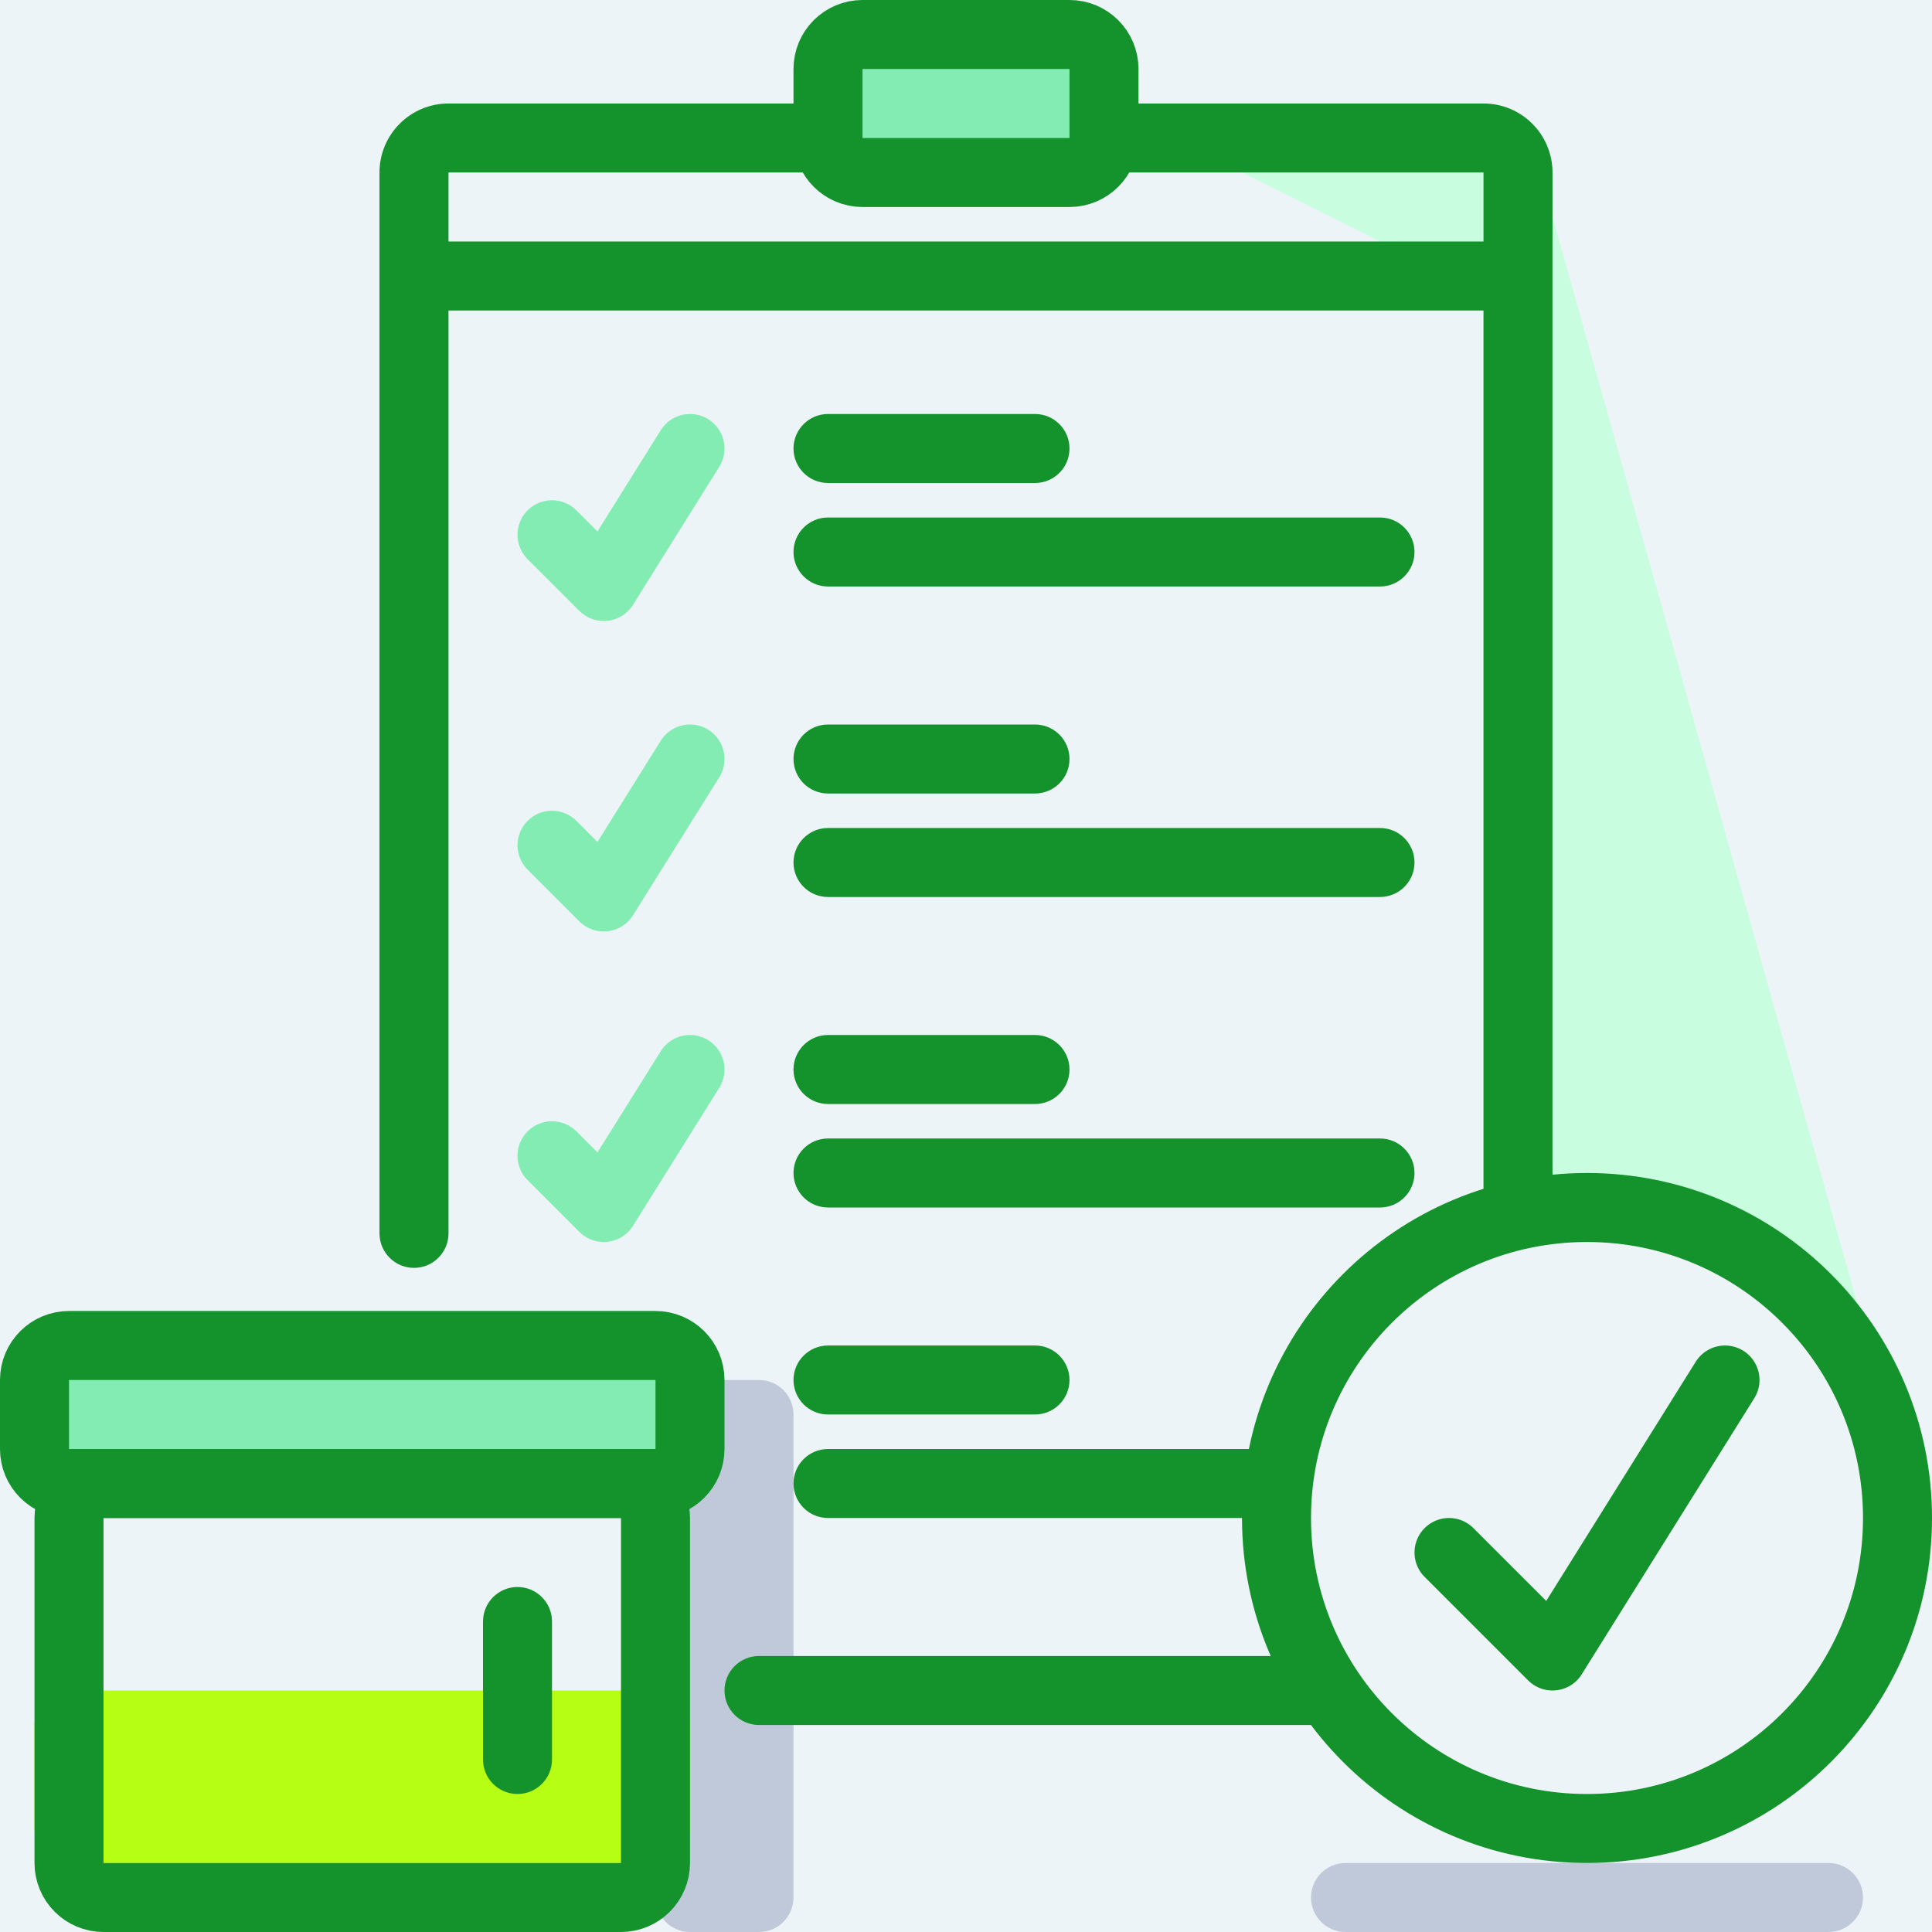 <svg width="56" height="56" viewBox="0 0 56 56" fill="none" xmlns="http://www.w3.org/2000/svg">
<rect x="0" y="0" width="56" height="56" fill="#333333" stroke="none"/>
<g clip-path="url(#clip0_24_2042)">
<path d="M56 0H0V56H56V0Z" fill="#EDF4F7"/>
<path d="M22 40H20C19.448 40 19 40.448 19 41V55C19 55.552 19.448 56 20 56H22C22.552 56 23 55.552 23 55V41C23 40.448 22.552 40 22 40Z" fill="#BFC9D9"/>
<path d="M53 54H39C38.448 54 38 54.448 38 55C38 55.552 38.448 56 39 56H53C53.552 56 54 55.552 54 55C54 54.448 53.552 54 53 54Z" fill="#BFC9D9"/>
<path d="M43.5 8.5V8.191L43.224 8.053L35.769 4.326L38.98 4.005L44.103 4.936L55.387 45.166L43.5 48.823V8.5Z" fill="#C9FDE0" stroke="#C9FDE0"/>
<path d="M44 7H12V9H44V7Z" fill="#14922C"/>
<path d="M22 48C21.448 48 21 48.448 21 49C21 49.552 21.448 50 22 50V48ZM11 35.75C11 36.302 11.448 36.75 12 36.75C12.552 36.75 13 36.302 13 35.75H11ZM43 5V48H45V5H43ZM13 5H43V3H13V5ZM43 48H28V50H43V48ZM28 48H22V50H28V48ZM13 26.5V5H11V26.5H13ZM13 35.75V26.5H11V35.75H13ZM13 3C11.895 3 11 3.895 11 5H13V3ZM43 48V50C44.105 50 45 49.105 45 48H43ZM45 5C45 3.895 44.105 3 43 3V5H45Z" fill="#14922C"/>
<path d="M19 49H2C1.448 49 1 49.448 1 50V53C1 53.552 1.448 54 2 54H19C19.552 54 20 53.552 20 53V50C20 49.448 19.552 49 19 49Z" fill="#B6FF15"/>
<path d="M24 42C23.448 42 23 42.448 23 43C23 43.552 23.448 44 24 44H40C40.552 44 41 43.552 41 43C41 42.448 40.552 42 40 42H24Z" fill="#14922C"/>
<path d="M24 39C23.448 39 23 39.448 23 40C23 40.552 23.448 41 24 41H30C30.552 41 31 40.552 31 40C31 39.448 30.552 39 30 39H24Z" fill="#14922C"/>
<path d="M19 54V44C19 43.448 18.552 43 18 43H3C2.448 43 2 43.448 2 44V54C2 54.552 2.448 55 3 55H18C18.552 55 19 54.552 19 54Z" stroke="#14922C" stroke-width="2"/>
<path d="M20 42V40C20 39.448 19.552 39 19 39H2C1.448 39 1 39.448 1 40V42C1 42.552 1.448 43 2 43H19C19.552 43 20 42.552 20 42Z" fill="#83ECB2" stroke="#14922C" stroke-width="2"/>
<path d="M32 4V2C32 1.448 31.552 1 31 1L25 1C24.448 1 24 1.448 24 2V4C24 4.552 24.448 5 25 5H31C31.552 5 32 4.552 32 4Z" fill="#83ECB2" stroke="#14922C" stroke-width="2"/>
<path d="M16 47C16 46.448 15.552 46 15 46C14.448 46 14 46.448 14 47V51C14 51.552 14.448 52 15 52C15.552 52 16 51.552 16 51V47Z" fill="#14922C"/>
<path d="M24 15C23.448 15 23 15.448 23 16C23 16.552 23.448 17 24 17H40C40.552 17 41 16.552 41 16C41 15.448 40.552 15 40 15L24 15Z" fill="#14922C"/>
<path d="M24 12C23.448 12 23 12.448 23 13C23 13.552 23.448 14 24 14H30C30.552 14 31 13.552 31 13C31 12.448 30.552 12 30 12H24Z" fill="#14922C"/>
<path d="M20 13L17.5 17L16 15.5" stroke="#83ECB2" stroke-width="2" stroke-linecap="round" stroke-linejoin="round"/>
<path d="M24 24C23.448 24 23 24.448 23 25C23 25.552 23.448 26 24 26H40C40.552 26 41 25.552 41 25C41 24.448 40.552 24 40 24H24Z" fill="#14922C"/>
<path d="M24 21C23.448 21 23 21.448 23 22C23 22.552 23.448 23 24 23H30C30.552 23 31 22.552 31 22C31 21.448 30.552 21 30 21H24Z" fill="#14922C"/>
<path d="M20 22L17.5 26L16 24.5" stroke="#83ECB2" stroke-width="2" stroke-linecap="round" stroke-linejoin="round"/>
<path d="M24 33C23.448 33 23 33.448 23 34C23 34.552 23.448 35 24 35H40C40.552 35 41 34.552 41 34C41 33.448 40.552 33 40 33H24Z" fill="#14922C"/>
<path d="M24 30C23.448 30 23 30.448 23 31C23 31.552 23.448 32 24 32H30C30.552 32 31 31.552 31 31C31 30.448 30.552 30 30 30H24Z" fill="#14922C"/>
<path d="M20 31L17.5 35L16 33.5" stroke="#83ECB2" stroke-width="2" stroke-linecap="round" stroke-linejoin="round"/>
<path d="M46 53C50.971 53 55 48.971 55 44C55 39.029 50.971 35 46 35C41.029 35 37 39.029 37 44C37 48.971 41.029 53 46 53Z" fill="#EDF4F7" stroke="#14922C" stroke-width="2"/>
<path d="M50 40L45 48L42 45" stroke="#14922C" stroke-width="2" stroke-linecap="round" stroke-linejoin="round"/>
</g>
<defs>
<clipPath id="clip0_24_2042">
<rect width="56" height="56" fill="white"/>
</clipPath>
</defs>
</svg>
